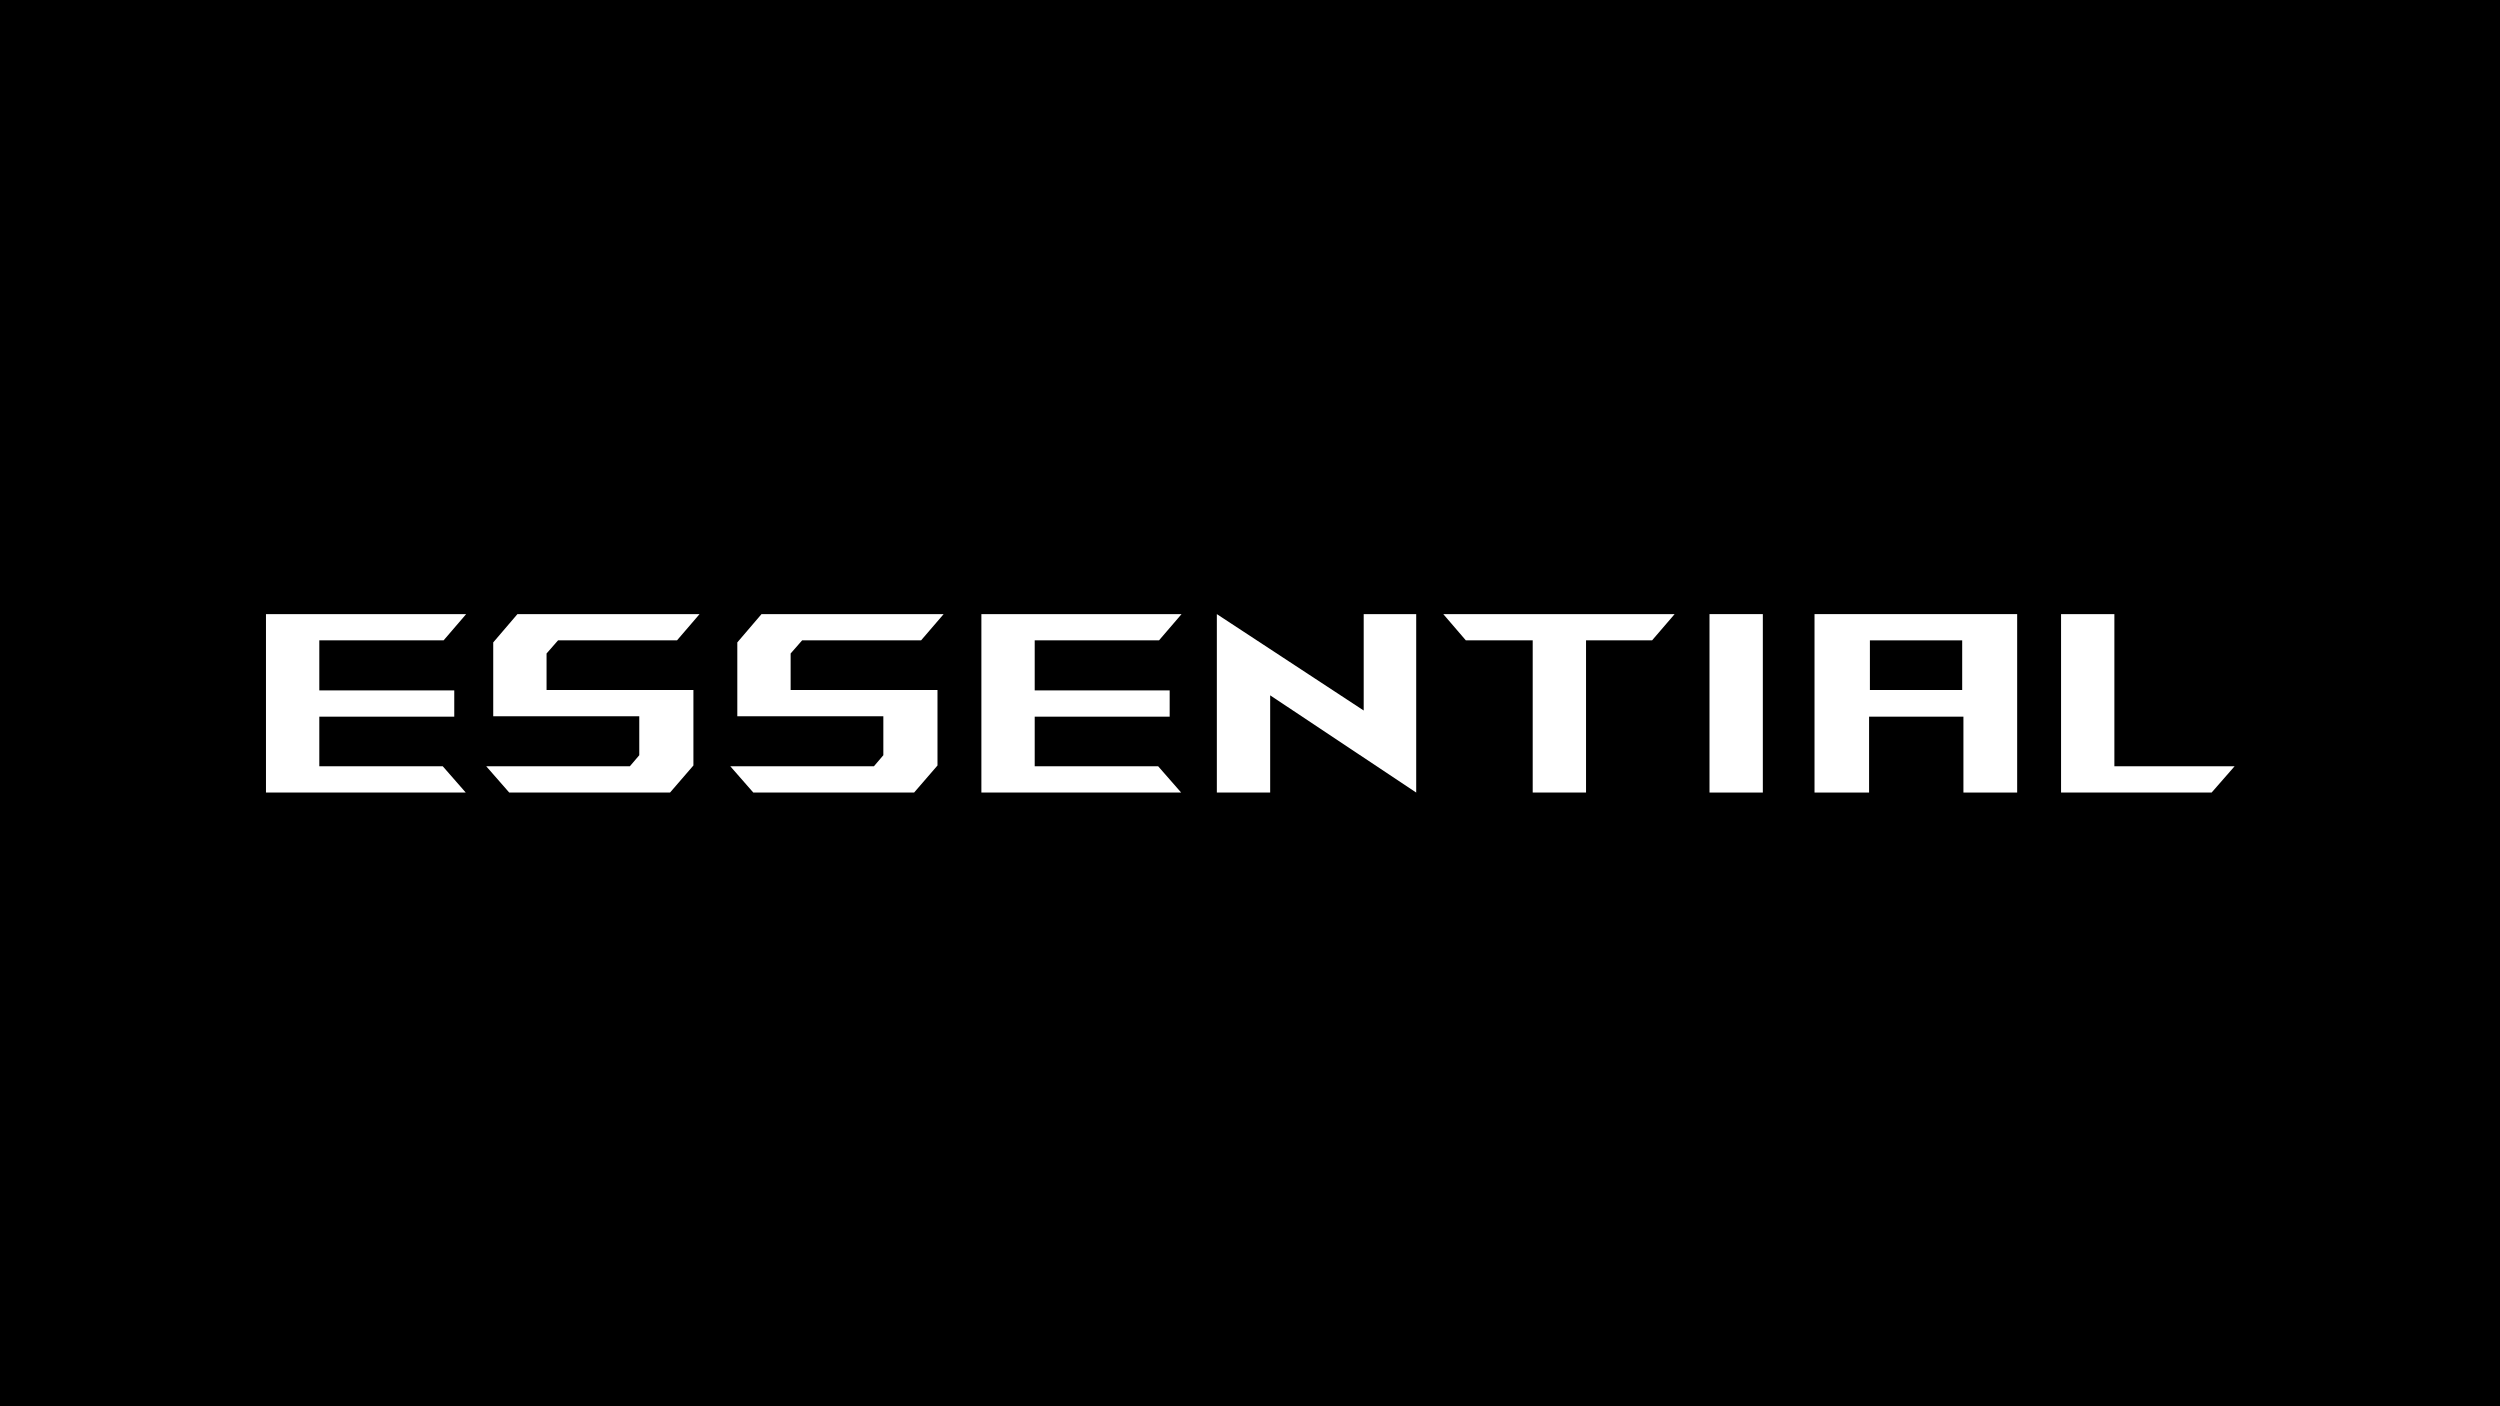 <?xml version="1.0" encoding="UTF-8" standalone="no"?>
<!DOCTYPE svg PUBLIC "-//W3C//DTD SVG 1.1//EN" "http://www.w3.org/Graphics/SVG/1.1/DTD/svg11.dtd">
<svg width="100%" height="100%" viewBox="0 0 2560 1440" version="1.1" xmlns="http://www.w3.org/2000/svg" xmlns:xlink="http://www.w3.org/1999/xlink" xml:space="preserve" xmlns:serif="http://www.serif.com/" style="fill-rule:evenodd;clip-rule:evenodd;stroke-linejoin:round;stroke-miterlimit:2;">
    <rect x="0" y="0" width="2560" height="1440"/>
    <g transform="matrix(2.991,0,0,2.991,-862.694,-884.015)">
        <path d="M440.019,557.908L397.747,557.908L397.747,540.915L443.951,540.915L443.951,531.927L397.747,531.927L397.747,514.793L440.3,514.793L448.024,505.805L379.489,505.805L379.489,566.897L447.884,566.897L440.019,557.908Z" style="fill:white;fill-rule:nonzero;"/>
        <path d="M525.828,557.628L525.828,531.787L475.55,531.787L475.55,519.288L479.482,514.793L520.21,514.793L527.934,505.805L465.579,505.805L457.293,515.496L457.293,540.775L507.29,540.775L507.29,554.117L504.059,557.908L454.906,557.908L462.77,566.897L517.823,566.897L525.828,557.628Z" style="fill:white;fill-rule:nonzero;"/>
        <path d="M609.389,557.628L609.389,531.787L559.112,531.787L559.112,519.288L563.044,514.793L603.772,514.793L611.496,505.805L549.141,505.805L540.855,515.496L540.855,540.775L590.851,540.775L590.851,554.117L587.621,557.908L538.467,557.908L546.332,566.897L601.384,566.897L609.389,557.628Z" style="fill:white;fill-rule:nonzero;"/>
        <path d="M684.946,557.908L642.673,557.908L642.673,540.915L688.878,540.915L688.878,531.927L642.673,531.927L642.673,514.793L685.227,514.793L692.951,505.805L624.416,505.805L624.416,566.897L692.81,566.897L684.946,557.908Z" style="fill:white;fill-rule:nonzero;"/>
        <path d="M773.282,566.897L773.282,505.805L755.306,505.805L755.306,538.809L705.029,505.805L705.029,566.897L723.286,566.897L723.286,533.612L773.282,566.897Z" style="fill:white;fill-rule:nonzero;"/>
        <path d="M854.035,514.793L861.759,505.805L782.551,505.805L790.276,514.793L813.167,514.793L813.167,566.897L831.424,566.897L831.424,514.793L854.035,514.793Z" style="fill:white;fill-rule:nonzero;"/>
        <rect x="873.697" y="505.805" width="18.257" height="61.091" style="fill:white;fill-rule:nonzero;"/>
        <path d="M979.027,505.805L909.649,505.805L909.649,566.897L928.328,566.897L928.328,540.915L960.629,540.915L960.629,566.897L979.027,566.897L979.027,505.805ZM928.609,514.793L960.208,514.793L960.208,531.787L928.609,531.787L928.609,514.793Z" style="fill:white;fill-rule:nonzero;"/>
        <path d="M1053.46,557.908L1012.31,557.908L1012.31,505.805L994.054,505.805L994.054,566.897L1045.6,566.897L1053.46,557.908Z" style="fill:white;fill-rule:nonzero;"/>
    </g>
</svg>
